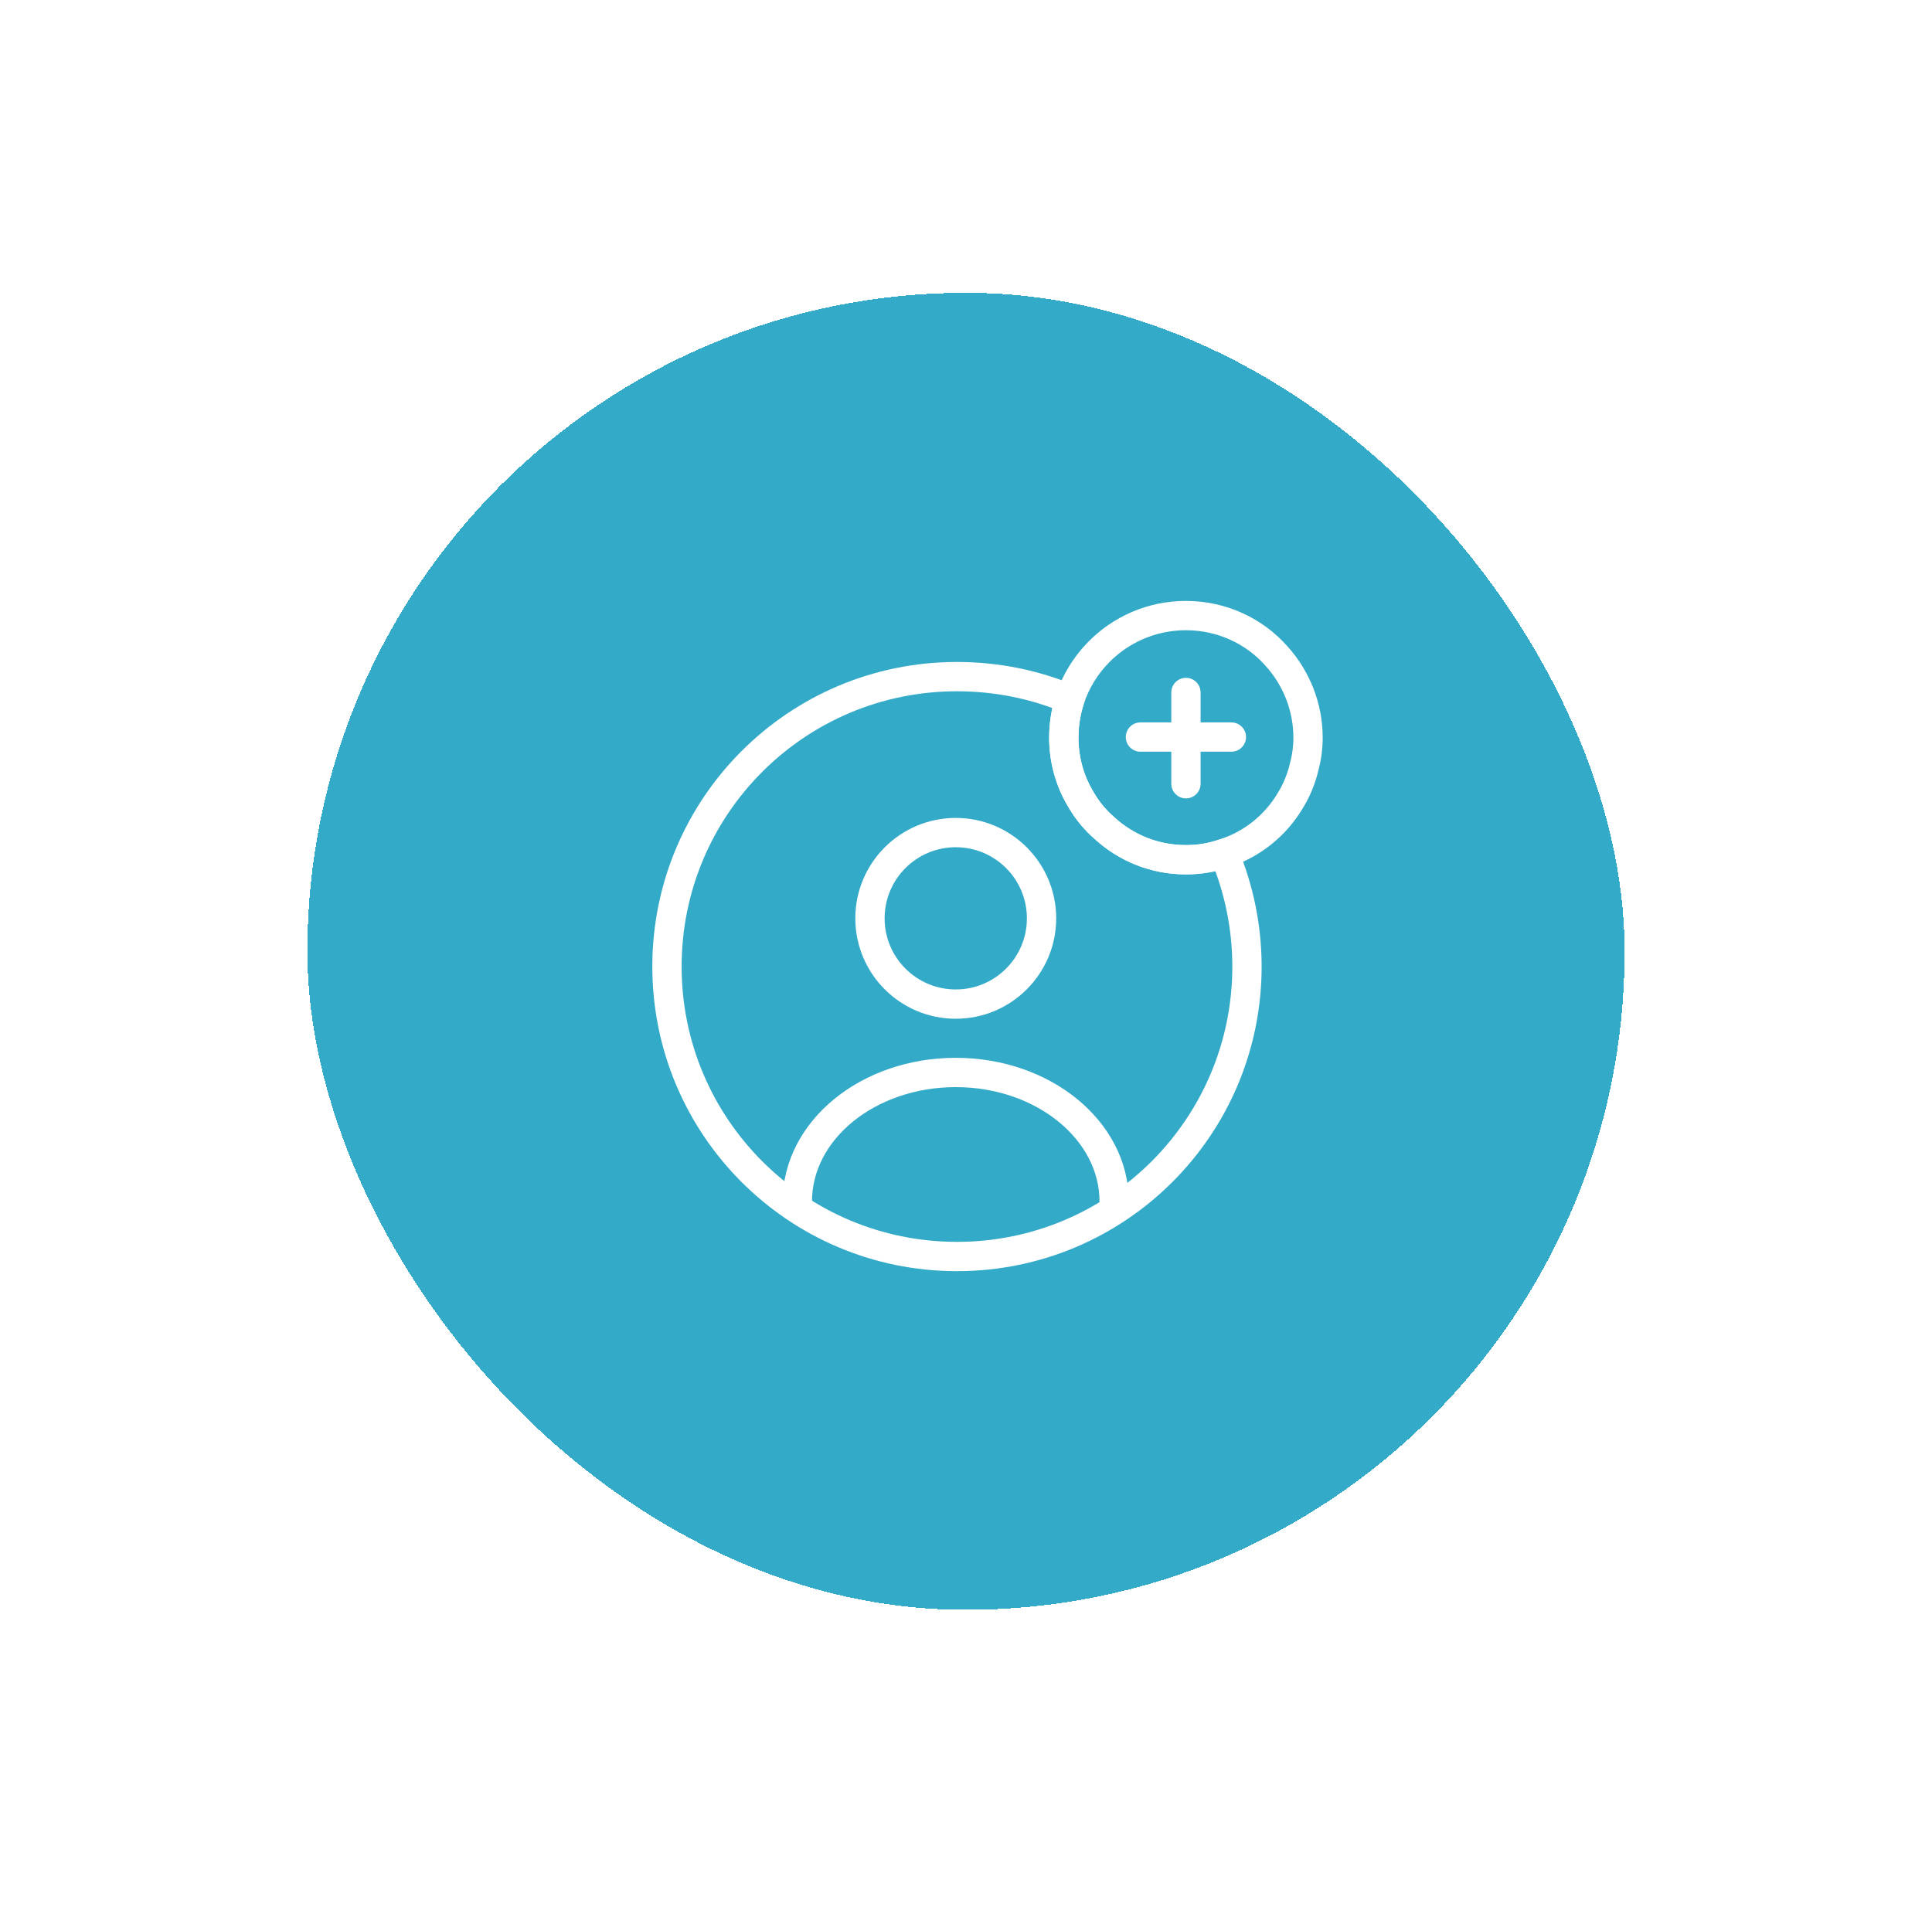 <svg width="88" height="87" viewBox="0 0 88 87" fill="none" xmlns="http://www.w3.org/2000/svg">
<g filter="url(#filter0_d_1895_18556)">
<rect x="14" y="8" width="60" height="60" rx="30" fill="#33AAC8" shape-rendering="crispEdges"/>
<path d="M43.533 40.405C45.691 40.405 47.441 38.656 47.441 36.498C47.441 34.34 45.691 32.591 43.533 32.591C41.376 32.591 39.626 34.34 39.626 36.498C39.626 38.656 41.376 40.405 43.533 40.405Z" stroke="white" stroke-width="1.335" stroke-linecap="round" stroke-linejoin="round"/>
<path d="M50.749 49.401C50.749 46.161 47.524 43.52 43.533 43.52C39.543 43.52 36.317 46.148 36.317 49.401" stroke="white" stroke-width="1.335" stroke-linecap="round" stroke-linejoin="round"/>
<path d="M56.798 38.695C56.798 45.995 50.889 51.904 43.589 51.904C36.289 51.904 30.38 45.995 30.38 38.695C30.38 31.395 36.289 25.486 43.589 25.486C45.41 25.486 47.148 25.848 48.733 26.515C48.553 27.071 48.455 27.655 48.455 28.267C48.455 29.31 48.747 30.297 49.262 31.131C49.54 31.604 49.901 32.035 50.319 32.396C51.292 33.286 52.585 33.828 54.017 33.828C54.629 33.828 55.213 33.731 55.755 33.536C56.423 35.122 56.798 36.873 56.798 38.695Z" stroke="white" stroke-width="1.335" stroke-linecap="round" stroke-linejoin="round"/>
<path d="M59.579 28.267C59.579 28.712 59.523 29.143 59.412 29.56C59.287 30.116 59.064 30.659 58.772 31.131C58.105 32.258 57.034 33.133 55.755 33.537C55.213 33.731 54.629 33.829 54.017 33.829C52.585 33.829 51.292 33.286 50.319 32.397C49.901 32.035 49.54 31.604 49.262 31.131C48.747 30.297 48.455 29.31 48.455 28.267C48.455 27.655 48.553 27.071 48.733 26.515C48.998 25.709 49.443 24.986 50.026 24.388C51.041 23.345 52.46 22.705 54.017 22.705C55.658 22.705 57.145 23.415 58.147 24.555C59.036 25.542 59.579 26.849 59.579 28.267Z" stroke="white" stroke-width="1.335" stroke-miterlimit="10" stroke-linecap="round" stroke-linejoin="round"/>
<path d="M56.088 28.239H51.945" stroke="white" stroke-width="1.335" stroke-miterlimit="10" stroke-linecap="round" stroke-linejoin="round"/>
<path d="M54.018 26.209V30.366" stroke="white" stroke-width="1.335" stroke-miterlimit="10" stroke-linecap="round" stroke-linejoin="round"/>
</g>
<defs>
<filter id="filter0_d_1895_18556" x="0.652" y="-0.009" width="86.696" height="86.696" filterUnits="userSpaceOnUse" color-interpolation-filters="sRGB">
<feFlood flood-opacity="0" result="BackgroundImageFix"/>
<feColorMatrix in="SourceAlpha" type="matrix" values="0 0 0 0 0 0 0 0 0 0 0 0 0 0 0 0 0 0 127 0" result="hardAlpha"/>
<feOffset dy="5.339"/>
<feGaussianBlur stdDeviation="6.674"/>
<feComposite in2="hardAlpha" operator="out"/>
<feColorMatrix type="matrix" values="0 0 0 0 0 0 0 0 0 0 0 0 0 0 0 0 0 0 0.07 0"/>
<feBlend mode="normal" in2="BackgroundImageFix" result="effect1_dropShadow_1895_18556"/>
<feBlend mode="normal" in="SourceGraphic" in2="effect1_dropShadow_1895_18556" result="shape"/>
</filter>
</defs>
</svg>
